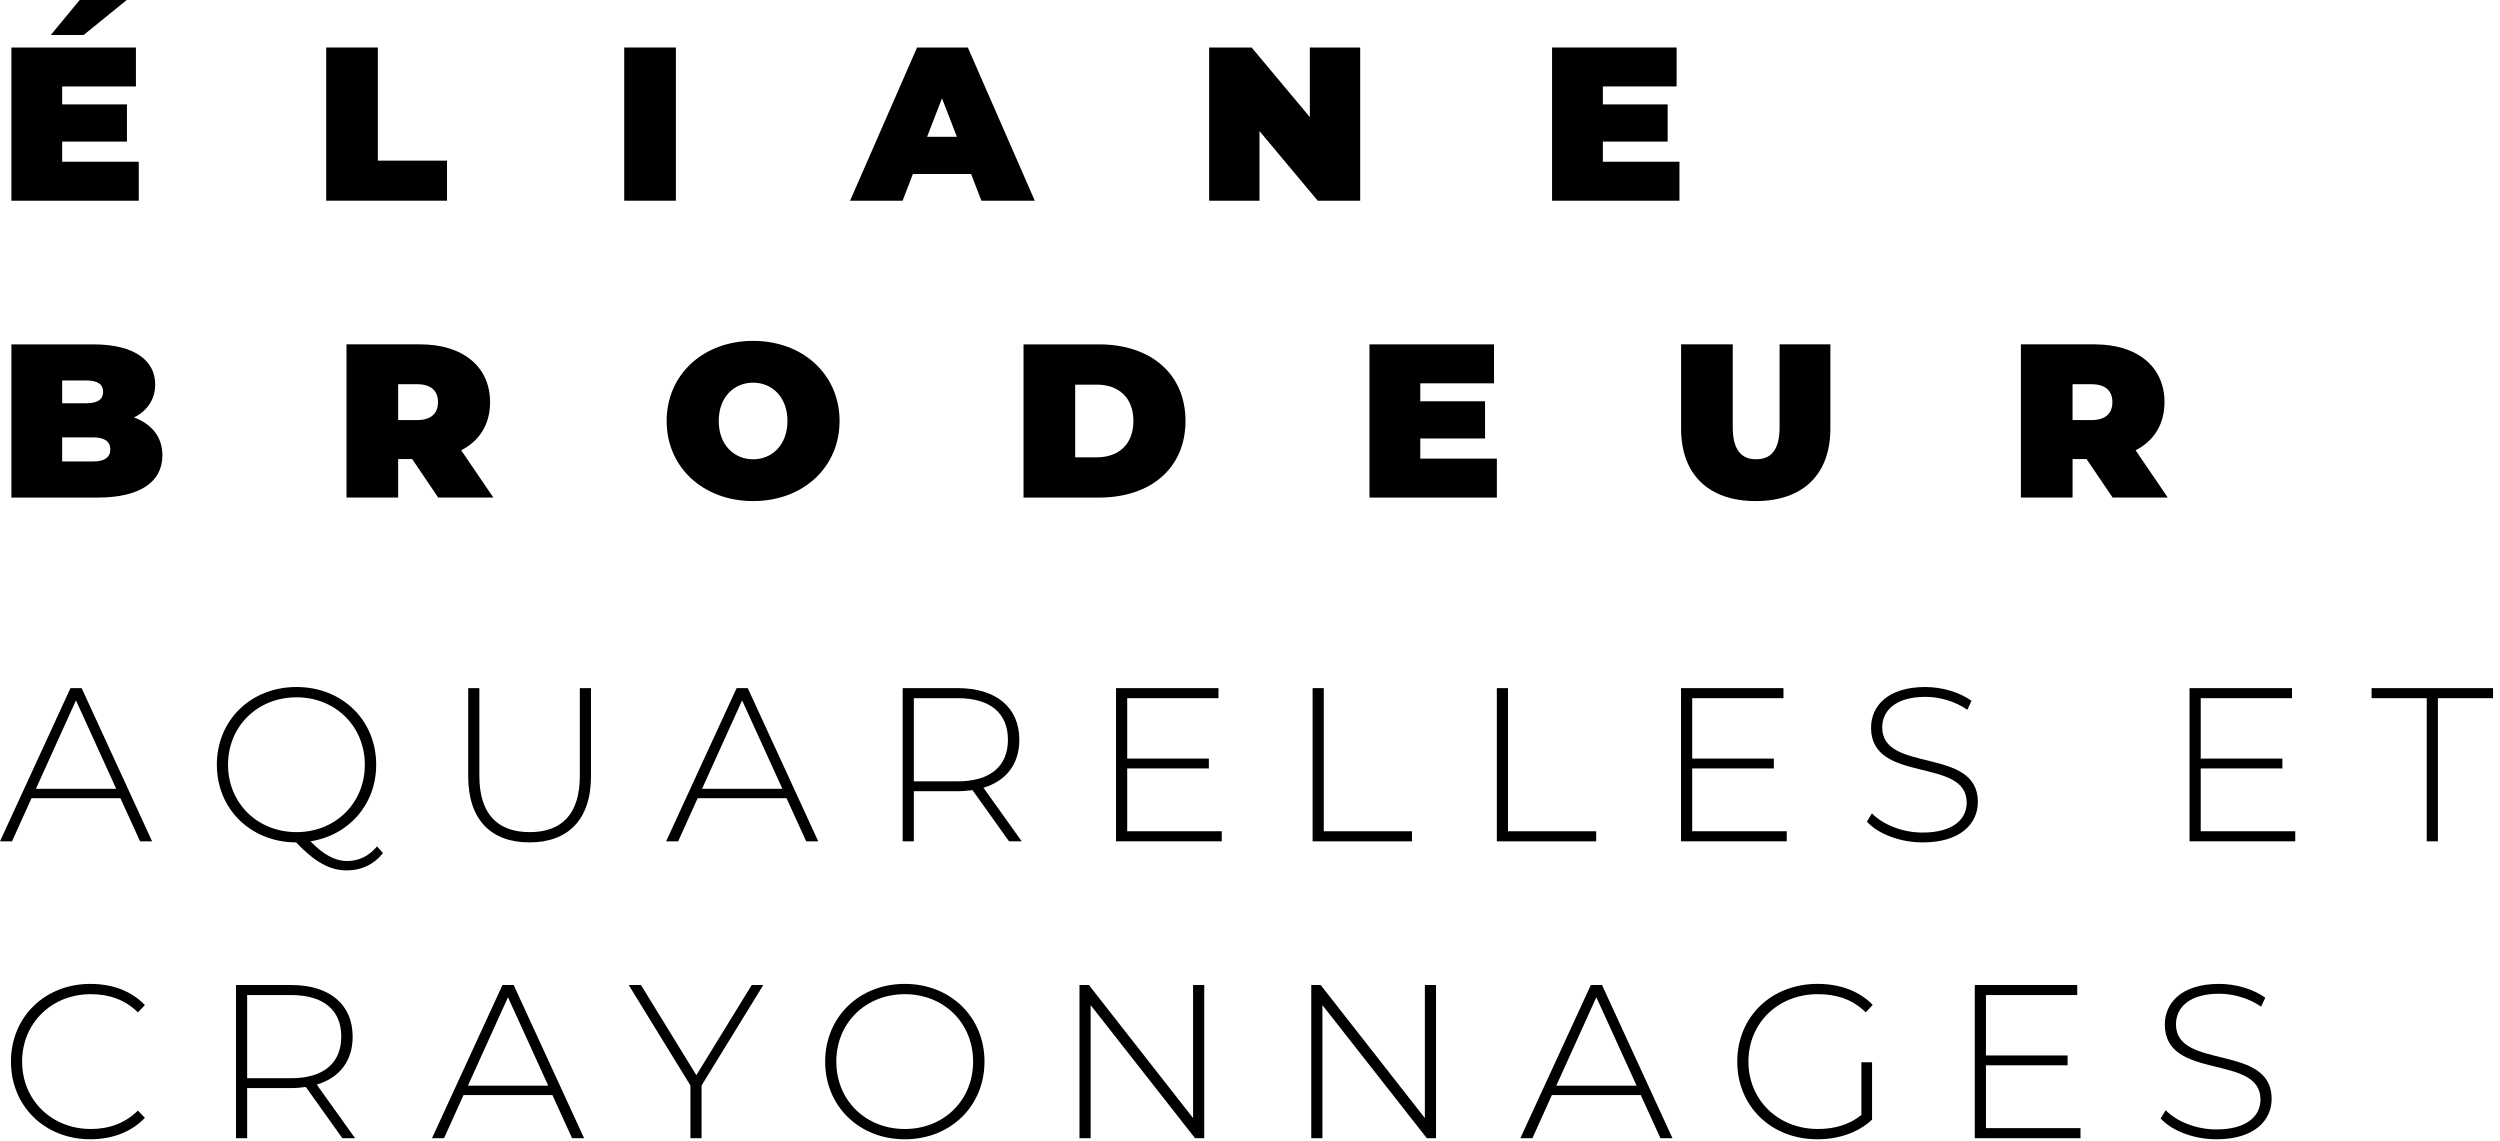<?xml version="1.0" encoding="utf-8"?>
<!-- Generator: Adobe Illustrator 24.1.0, SVG Export Plug-In . SVG Version: 6.00 Build 0)  -->
<svg version="1.1" id="Layer_1" xmlns="http://www.w3.org/2000/svg" xmlns:xlink="http://www.w3.org/1999/xlink" x="0px" y="0px"
	 viewBox="0 0 160 73" style="enable-background:new 0 0 160 73;" xml:space="preserve">
<g>
	<path d="M8.881,10.352v2.493H0.729V3.04h7.97v2.493H3.979v1.149h4.146V9.062H3.979
		v1.289H8.881z M5.351,2.241H3.25L5.099,0h3.012L5.351,2.241z"/>
	<path d="M20.876,3.04h3.306V10.281h4.427v2.563h-7.732V3.04z"/>
	<path d="M39.951,3.04h3.306v9.805h-3.306V3.04z"/>
	<path d="M62.151,11.136h-3.726l-0.658,1.709h-3.362l4.286-9.805h3.25l4.286,9.805
		H62.809L62.151,11.136z M61.24,8.754l-0.952-2.465l-0.953,2.465H61.24z"/>
	<path d="M87.052,3.04v9.805h-2.718l-3.726-4.455v4.455h-3.222V3.04h2.718
		l3.726,4.454V3.04H87.052z"/>
	<path d="M107.485,10.352v2.493h-8.152V3.04h7.97v2.493h-4.72v1.149h4.146V9.062
		h-4.146v1.289H107.485z"/>
	<path d="M10.394,29.141c0,1.709-1.443,2.704-4.146,2.704h-5.519v-9.805h5.239
		c2.704,0,3.964,1.079,3.964,2.563c0,0.91-0.462,1.667-1.359,2.115
		C9.722,27.138,10.394,27.979,10.394,29.141z M3.979,24.351v1.457H5.519
		c0.743,0,1.079-0.252,1.079-0.729s-0.336-0.729-1.079-0.729H3.979z M7.06,28.763
		c0-0.504-0.364-0.771-1.093-0.771H3.979v1.541h1.989
		C6.696,29.534,7.06,29.268,7.06,28.763z"/>
	<path d="M26.378,29.379h-0.896v2.465h-3.306v-9.805h4.721
		c2.731,0,4.468,1.429,4.468,3.698c0,1.415-0.672,2.479-1.849,3.082l2.06,3.025
		h-3.53L26.378,29.379z M26.687,24.589h-1.205v2.297h1.205
		c0.91,0,1.345-0.435,1.345-1.149S27.597,24.589,26.687,24.589z"/>
	<path d="M42.666,26.942c0-2.969,2.339-5.126,5.533-5.126
		c3.193,0,5.533,2.157,5.533,5.126c0,2.97-2.339,5.127-5.533,5.127
		C45.005,32.069,42.666,29.912,42.666,26.942z M50.397,26.942
		c0-1.527-0.98-2.451-2.199-2.451c-1.219,0-2.199,0.924-2.199,2.451
		s0.98,2.452,2.199,2.452C49.417,29.394,50.397,28.469,50.397,26.942z"/>
	<path d="M65.506,22.04h4.833c3.278,0,5.533,1.863,5.533,4.902
		c0,3.04-2.255,4.903-5.533,4.903h-4.833V22.04z M70.199,29.268
		c1.387,0,2.339-0.827,2.339-2.326c0-1.499-0.952-2.325-2.339-2.325h-1.387v4.651
		H70.199z"/>
	<path d="M95.799,29.352v2.493h-8.152v-9.805h7.97v2.493h-4.72v1.149h4.146V28.062
		h-4.146v1.289H95.799z"/>
	<path d="M107.59,27.432v-5.393h3.306v5.295c0,1.499,0.575,2.059,1.499,2.059
		s1.499-0.561,1.499-2.059v-5.295h3.25v5.393c0,2.942-1.765,4.637-4.776,4.637
		C109.355,32.069,107.59,30.374,107.59,27.432z"/>
	<path d="M133.54,29.379h-0.896v2.465h-3.306v-9.805h4.721
		c2.731,0,4.468,1.429,4.468,3.698c0,1.415-0.672,2.479-1.849,3.082l2.06,3.025
		h-3.53L133.54,29.379z M133.848,24.589h-1.205v2.297h1.205
		c0.91,0,1.345-0.435,1.345-1.149S134.758,24.589,133.848,24.589z"/>
	<path d="M7.705,51.085h-5.688l-1.247,2.759H0l4.511-9.805h0.714l4.51,9.805H8.965
		L7.705,51.085z M7.438,50.483l-2.577-5.659l-2.563,5.659H7.438z"/>
	<path d="M24.511,54.601c-0.588,0.729-1.387,1.106-2.312,1.106
		c-1.079,0-2.031-0.518-3.25-1.793c-2.914-0.014-5.071-2.143-5.071-4.973
		c0-2.843,2.171-4.973,5.099-4.973c2.914,0,5.099,2.115,5.099,4.973
		c0,2.549-1.751,4.511-4.202,4.903c0.812,0.854,1.583,1.261,2.325,1.261
		c0.771,0,1.401-0.308,1.933-0.938L24.511,54.601z M18.978,53.256
		c2.493,0,4.371-1.863,4.371-4.314c0-2.451-1.877-4.314-4.371-4.314
		c-2.507,0-4.384,1.863-4.384,4.314C14.593,51.394,16.47,53.256,18.978,53.256z"/>
	<path d="M29.965,49.685v-5.645h0.714V49.656c0,2.452,1.177,3.6,3.222,3.6
		s3.208-1.148,3.208-3.6v-5.617h0.714v5.645c0,2.801-1.499,4.23-3.936,4.23
		C31.45,53.915,29.965,52.486,29.965,49.685z"/>
	<path d="M50.338,51.085h-5.688l-1.247,2.759h-0.771l4.511-9.805h0.714l4.51,9.805
		h-0.771L50.338,51.085z M50.072,50.483l-2.577-5.659l-2.563,5.659H50.072z"/>
	<path d="M64.578,53.845l-2.339-3.278c-0.308,0.042-0.616,0.07-0.953,0.07h-2.801
		v3.208h-0.714v-9.805h3.516c2.465,0,3.95,1.232,3.95,3.306
		c0,1.555-0.84,2.633-2.297,3.068l2.451,3.432H64.578z M61.286,50.007
		c2.102,0,3.222-0.98,3.222-2.662c0-1.695-1.121-2.662-3.222-2.662h-2.801v5.323
		H61.286z"/>
	<path d="M78.193,53.2v0.645h-6.766v-9.805h6.556v0.644h-5.841v3.866h5.225v0.63
		h-5.225v4.02H78.193z"/>
	<path d="M84.007,44.04h0.714v9.161h5.645v0.645h-6.359V44.04z"/>
	<path d="M95.797,44.04h0.714v9.161h5.645v0.645h-6.359V44.04z"/>
	<path d="M114.352,53.2v0.645h-6.766v-9.805h6.556v0.644h-5.841v3.866h5.225v0.63
		h-5.225v4.02H114.352z"/>
	<path d="M119.481,52.584l0.322-0.532c0.672,0.7,1.919,1.232,3.236,1.232
		c1.961,0,2.83-0.854,2.83-1.919c0-2.941-6.122-1.176-6.122-4.791
		c0-1.387,1.064-2.605,3.474-2.605c1.079,0,2.199,0.336,2.956,0.883l-0.266,0.574
		c-0.812-0.561-1.807-0.827-2.689-0.827c-1.905,0-2.76,0.883-2.76,1.961
		c0,2.942,6.122,1.205,6.122,4.763c0,1.387-1.107,2.591-3.53,2.591
		C121.596,53.915,120.195,53.369,119.481,52.584z"/>
	<path d="M146.897,53.2v0.645h-6.766v-9.805h6.556v0.644h-5.841v3.866h5.225v0.63
		h-5.225v4.02H146.897z"/>
	<path d="M155.311,44.684H151.781v-0.644h7.774v0.644h-3.53v9.161h-0.714V44.684z"/>
	<path d="M0.701,67.942c0-2.857,2.171-4.973,5.084-4.973
		c1.387,0,2.634,0.448,3.488,1.359l-0.448,0.462
		c-0.841-0.827-1.863-1.163-3.012-1.163c-2.507,0-4.398,1.849-4.398,4.314
		s1.891,4.314,4.398,4.314c1.148,0,2.171-0.35,3.012-1.177l0.448,0.462
		c-0.854,0.911-2.102,1.373-3.488,1.373C2.872,72.915,0.701,70.8,0.701,67.942z"
		/>
	<path d="M21.911,72.845l-2.339-3.278c-0.308,0.042-0.616,0.07-0.953,0.07h-2.801
		v3.208h-0.714v-9.805h3.516c2.465,0,3.95,1.232,3.95,3.306
		c0,1.555-0.84,2.633-2.297,3.068l2.451,3.432H21.911z M18.619,69.007
		c2.102,0,3.222-0.98,3.222-2.662c0-1.695-1.121-2.662-3.222-2.662h-2.801v5.323
		H18.619z"/>
	<path d="M35.354,70.085h-5.688l-1.247,2.759h-0.771l4.511-9.805h0.714l4.51,9.805
		h-0.771L35.354,70.085z M35.087,69.483l-2.577-5.659l-2.563,5.659H35.087z"/>
	<path d="M44.901,69.469v3.376h-0.714V69.469l-3.95-6.429h0.785l3.544,5.771
		l3.544-5.771h0.742L44.901,69.469z"/>
	<path d="M52.81,67.942c0-2.843,2.171-4.973,5.099-4.973
		c2.914,0,5.099,2.115,5.099,4.973c0,2.858-2.185,4.973-5.099,4.973
		C54.98,72.915,52.81,70.786,52.81,67.942z M62.279,67.942
		c0-2.479-1.877-4.314-4.371-4.314c-2.507,0-4.384,1.835-4.384,4.314
		c0,2.479,1.877,4.314,4.384,4.314C60.401,72.256,62.279,70.421,62.279,67.942z"/>
	<path d="M77.071,63.04v9.805h-0.588l-6.682-8.517v8.517h-0.714v-9.805h0.602
		l6.668,8.517v-8.517H77.071z"/>
	<path d="M91.905,63.04v9.805h-0.588l-6.682-8.517v8.517h-0.714v-9.805h0.602
		l6.668,8.517v-8.517H91.905z"/>
	<path d="M105.009,70.085h-5.688l-1.247,2.759h-0.771l4.511-9.805h0.714l4.51,9.805
		h-0.771L105.009,70.085z M104.743,69.483l-2.577-5.659l-2.563,5.659H104.743z"/>
	<path d="M119.126,67.984h0.686v3.67c-0.882,0.84-2.157,1.26-3.502,1.26
		c-2.956,0-5.126-2.115-5.126-4.973c0-2.857,2.171-4.973,5.141-4.973
		c1.415,0,2.662,0.448,3.53,1.345l-0.448,0.477
		c-0.854-0.841-1.877-1.163-3.067-1.163c-2.549,0-4.44,1.849-4.44,4.314
		c0,2.452,1.891,4.314,4.44,4.314c1.037,0,1.989-0.252,2.788-0.896V67.984z"/>
	<path d="M133.152,72.2v0.645h-6.766v-9.805h6.556v0.644h-5.841v3.866h5.225v0.63
		h-5.225v4.02H133.152z"/>
	<path d="M138.282,71.584l0.322-0.532c0.672,0.7,1.919,1.232,3.236,1.232
		c1.961,0,2.83-0.854,2.83-1.919c0-2.941-6.122-1.176-6.122-4.791
		c0-1.387,1.064-2.605,3.474-2.605c1.079,0,2.199,0.336,2.956,0.883l-0.266,0.574
		c-0.812-0.561-1.807-0.827-2.689-0.827c-1.905,0-2.76,0.883-2.76,1.961
		c0,2.942,6.122,1.205,6.122,4.763c0,1.387-1.107,2.591-3.53,2.591
		C140.397,72.915,138.996,72.369,138.282,71.584z"/>
</g>
</svg>
